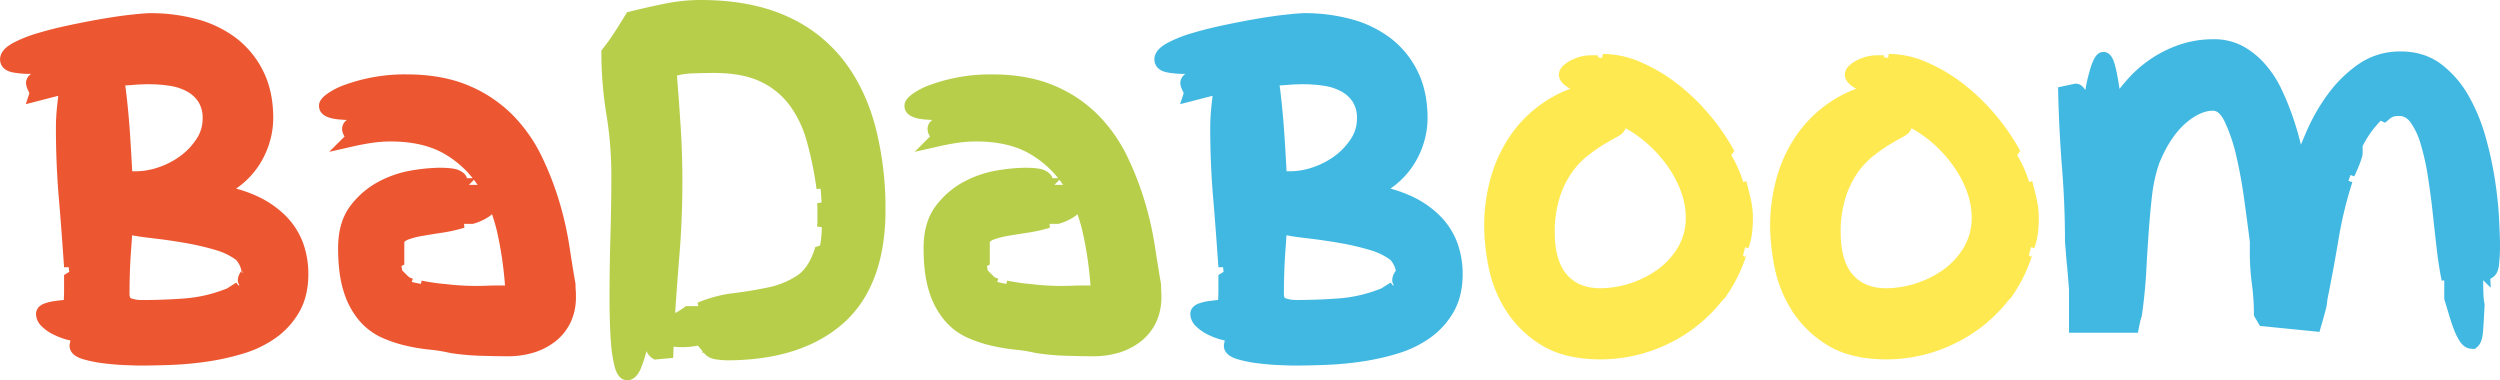 ﻿<svg xmlns="http://www.w3.org/2000/svg" viewBox="0 0 1379.26 209.75">
  <defs>
    <style>
      .a {
        fill: #ec5631;
      }

      .b {
        fill: #b7ce4b;
      }

      .c {
        fill: #40b8e1;
      }

      .d {
        fill: #fee951;
      }
    </style>
  </defs>
  <g>
    <g>
      <path class="a" d="M4561.73,1714.44v-.35l-.06-.34c-1-5.69-2.1-12.43-3.24-20a185.59,185.59,0,0,0-5.49-24.53,168.44,168.44,0,0,0-9.73-25.23,86.26,86.26,0,0,0-16-22.93,74.77,74.77,0,0,0-24.42-16.39c-9.63-4.11-21.26-6.2-34.57-6.2a97.69,97.69,0,0,0-33.39,5.63A41,41,0,0,0,4425,1609c-2.37,1.7-4.79,3.83-4.79,6.74,0,4.44,3.76,7,11.16,7.61,1.27.11,2.68.2,4.21.28a6,6,0,0,0-2.62,4.86,7.33,7.33,0,0,0,1.37,4.23l-8.5,8.49,13.51-3.07c3.56-.8,7.07-1.46,10.43-1.94a70.7,70.7,0,0,1,9.94-.71c11.73,0,21.58,2.22,29.27,6.6a55.05,55.05,0,0,1,16,13.65h-3.14c-.46-1.81-2-3.28-4.47-4.4-1.42-.63-3.93-1.35-10.87-1.35a98.8,98.8,0,0,0-14.87,1.43,59.82,59.82,0,0,0-18.36,6.15,47.21,47.21,0,0,0-15.7,13.37c-4.53,5.94-6.82,13.78-6.82,23.3s1,17.61,3.06,24a45.2,45.2,0,0,0,8.54,16,35.81,35.81,0,0,0,12.38,9.4,72.51,72.51,0,0,0,13.37,4.5,107.39,107.39,0,0,0,13.25,2.21,82.21,82.21,0,0,1,11,1.78l.31.07a138.6,138.6,0,0,0,17.26,1.54c6,.17,10.71.25,14.36.25a48.78,48.78,0,0,0,14.29-2,37,37,0,0,0,12-6.17,29.53,29.53,0,0,0,8.38-10.4,32.51,32.51,0,0,0,3-14.38c0-1.42,0-2.7-.14-3.84C4561.76,1716.25,4561.73,1715.36,4561.73,1714.44Zm-96.75-3.25h0S4464.94,1711.15,4465,1711.19Zm4.24,3.3c.48.16.91.32,1.26.45A12.32,12.32,0,0,1,4469.22,1714.49Zm51.76.45c-2.83,0-5.53,0-8,.13-2.29.08-4.55.12-6.73.12a139.87,139.87,0,0,1-15.89-1,112.62,112.62,0,0,1-13.51-1.93l-.42,1.78a51.12,51.12,0,0,1-5.07-1.07l.61-1.76-.72-.28h0l-.61-.21a4.76,4.76,0,0,1-1.3-.87c-.9-.89-1.39-1.39-1.48-1.48l-.25.24.2-.29-1.63-1.59c-.16-.78-.32-1.62-.48-2.54l1.57-.79v-12.5a6.57,6.57,0,0,1,2.29-1.35,44.52,44.52,0,0,1,7.9-2c3.23-.57,6.86-1.15,10.77-1.74a83.58,83.58,0,0,0,12.2-2.75l-.2-2.11q1.94,0,4.29,0h.65l.61-.2a29.71,29.71,0,0,0,8.69-4.14,10.69,10.69,0,0,0,1.16-1,89.31,89.31,0,0,1,3,10.48,202.36,202.36,0,0,1,4.19,28.88Zm-15.29-58.3c.72.95,1.41,1.93,2.07,2.93l-.29-.06-.37-.07h-4.21Zm-104,19.75a54.24,54.24,0,0,0-16.46-11.09,71,71,0,0,0-10.79-3.81q1.37-.91,2.64-1.92a46.55,46.55,0,0,0,10.11-11.09,48.19,48.19,0,0,0,5.86-12.82,47.48,47.48,0,0,0,1.91-13c0-9.91-1.87-18.66-5.55-26a51.65,51.65,0,0,0-15-18.27,62.82,62.82,0,0,0-21.75-10.43,98.21,98.21,0,0,0-25.41-3.26c-2,0-5.33.26-10.18.78s-10.11,1.27-16,2.28-12,2.18-18.4,3.53-12.38,2.85-17.71,4.46a71.42,71.42,0,0,0-13.64,5.45c-1.75,1-7.07,3.89-7.07,9,0,1.74.67,5.92,7,7.18a50.79,50.79,0,0,0,10.15.82,6.26,6.26,0,0,0-2.86,5,10.33,10.33,0,0,0,1.2,4.1c.26.58.49,1.09.7,1.53l-2,6.08,17.92-4.62c-.23,2-.45,3.94-.66,5.86a114.1,114.1,0,0,0-.64,12c0,13.09.55,26.16,1.63,38.84,1.07,12.52,2,25.27,2.87,37.93l2.55-.09c.1.85.2,1.71.33,2.57l-2.88,1.77v9.91l-.14,3.84h0c-1.74.18-3.52.4-5.29.65a26.13,26.13,0,0,0-5.46,1.34c-4.15,1.55-4.59,4.53-4.59,5.74a9.57,9.57,0,0,0,3.16,6.83,23.85,23.85,0,0,0,5.86,4.22,40.38,40.38,0,0,0,6.8,2.78,29.92,29.92,0,0,0,3.17.79l-.49,2.49v.39c0,2.39,1.29,5.62,7.48,7.46a70.06,70.06,0,0,0,11.27,2.26c4.07.51,8.09.86,11.95,1s6.43.25,7.8.25c5.35,0,11.38-.12,17.9-.37a185.28,185.28,0,0,0,20.19-1.92,134.08,134.08,0,0,0,19.84-4.51,60.67,60.67,0,0,0,17.66-8.71,44.38,44.38,0,0,0,12.76-14.27c3.25-5.75,4.9-12.72,4.9-20.72a50.35,50.35,0,0,0-3-17.38A42,42,0,0,0,4401.69,1676.39Zm-26,23.11-.73.75.69-.8Zm-56.47-11.87c1.92.35,5.36.81,10.51,1.41,5,.58,10.4,1.37,16.17,2.35a145.16,145.16,0,0,1,16.88,3.88,36,36,0,0,1,11.65,5.53h0a12.7,12.7,0,0,1,3,6l-.07.14h0a8.82,8.82,0,0,0-1.24,2.09,7.49,7.49,0,0,0-.69,2.94,4.63,4.63,0,0,0,.84,2.77l-.2.19-.16.14-1.38-1.72-5.13,3.26-1.64.62a78,78,0,0,1-21.88,4.88c-7.67.57-15.56.86-23.45.86a17,17,0,0,1-6-1c-.63-.23-.76-1.49-.76-2.5,0-8.7.33-17.48,1-26.07q.24-3.06.41-6.13Zm59.24,20.06h-1a4.89,4.89,0,0,1,.09-.59h.09Zm-25.86-73.56a36.16,36.16,0,0,1-9,9.46,43.86,43.86,0,0,1-12,6.18,39.19,39.19,0,0,1-12.35,2.17h-2.1c-.09-1.7-.18-3.48-.29-5.34-.24-4.47-.54-9.33-.87-14.43s-.72-9.75-1.14-14.11-.84-8.18-1.26-11.5c-.1-.73-.18-1.38-.27-2,1.51-.07,3-.16,4.51-.29,2.87-.24,5.79-.36,8.67-.36a76.94,76.94,0,0,1,11.17.84,28.64,28.64,0,0,1,9.55,3.06,17.57,17.57,0,0,1,6.45,5.82,16.61,16.61,0,0,1,2.33,9.28A19.91,19.91,0,0,1,4352.61,1634.13Z" transform="translate(-4244.21 -1557.44)"/>
      <path class="b" d="M4709.09,1590.09a81.69,81.69,0,0,0-31.92-24.19c-12.87-5.61-28.5-8.46-46.47-8.46a99.66,99.66,0,0,0-20.06,2.09c-6.58,1.35-12.94,2.79-18.91,4.28l-1.61.4-.85,1.43c-2,3.25-4,6.48-6,9.6s-4.18,6.1-6.44,9l-.84,1.08v1.37a211.82,211.82,0,0,0,2.8,34,207.44,207.44,0,0,1,2.7,33.23c0,11.2-.17,22.56-.5,33.76s-.5,22.67-.5,34.24c0,2.29,0,5.82.13,10.2.08,4.66.29,9.36.63,14a81.06,81.06,0,0,0,1.85,12.76c.49,2.06,2,8.32,7.14,8.32,5,0,7.13-5.48,7.85-7.28a74.73,74.73,0,0,0,2.8-8.82,8.17,8.17,0,0,0,3.23,4l1.14.72,10.36-.94.21-6.17a44.3,44.3,0,0,0,13.3-.57l.12,0,2.57,3.09-.25.92.93-.11.42.5c1.5,1.81,3.9,2.92,7.11,3.29a49.23,49.23,0,0,0,5.21.4c27.21,0,48.79-6.85,64.14-20.37s23.36-34.64,23.36-62.38a181.14,181.14,0,0,0-5.63-46.4C4723.27,1612.82,4717.23,1600.39,4709.09,1590.09Zm-89.4,36.59c-.59-9.07-1.26-18.33-2-27.56a40.26,40.26,0,0,1,8.16-1.18c4.16-.16,8.31-.25,12.34-.25,10.34,0,18.93,1.6,25.53,4.74a42.66,42.66,0,0,1,16,12.91,60.83,60.83,0,0,1,9.6,20.07,196.19,196.19,0,0,1,5.39,26.33l2.23-.17q.33,3.79.51,7.57l-2.48.45a13.26,13.26,0,0,1,.2,2.09h0v8.25c0,.4,0,.81-.05,1.23s-.1.81-.16,1.21l2.65.4c0,1.43-.1,2.78-.18,4a58.51,58.51,0,0,1-.76,6.08l-2.66.89-.63,1.9c-2.2,6.58-5.44,11.31-9.64,14a45.82,45.82,0,0,1-15.53,6.32c-6.09,1.3-12.54,2.38-19.16,3.19a73.44,73.44,0,0,0-20,5.3l.46,1.9-5.63,0h-1.3l-1,.77a39,39,0,0,1-4.88,3c.7-10.72,1.49-21.39,2.34-31.82,1.09-13.31,1.64-27,1.64-40.7C4620.7,1647.36,4620.36,1636.93,4619.69,1626.68Zm265.06,87.76v-.35l-.06-.34c-1-5.69-2.09-12.43-3.24-20a185.59,185.59,0,0,0-5.49-24.53,168.44,168.44,0,0,0-9.73-25.23,86.26,86.26,0,0,0-16-22.93,74.77,74.77,0,0,0-24.42-16.39c-9.63-4.11-21.26-6.2-34.57-6.2a97.69,97.69,0,0,0-33.39,5.63A41,41,0,0,0,4748,1609c-2.37,1.7-4.79,3.83-4.79,6.74,0,4.44,3.76,7,11.17,7.61,1.27.11,2.67.2,4.2.28a6,6,0,0,0-2.62,4.86,7.33,7.33,0,0,0,1.37,4.23l-8.5,8.49,13.52-3.07c3.55-.8,7.06-1.46,10.42-1.94a70.7,70.7,0,0,1,9.94-.71c11.74,0,21.58,2.22,29.27,6.6a55.05,55.05,0,0,1,16,13.65h-3.13c-.46-1.81-2-3.28-4.48-4.4-1.41-.63-3.92-1.35-10.87-1.35a98.8,98.8,0,0,0-14.87,1.43,59.82,59.82,0,0,0-18.36,6.15,47.21,47.21,0,0,0-15.7,13.37c-4.53,5.94-6.82,13.78-6.82,23.3s1,17.61,3.06,24a45.36,45.36,0,0,0,8.54,16,35.81,35.81,0,0,0,12.38,9.4,72.51,72.51,0,0,0,13.37,4.5,107.7,107.7,0,0,0,13.25,2.21,82.21,82.21,0,0,1,11,1.78l.31.07a138.77,138.77,0,0,0,17.26,1.54c6,.17,10.71.25,14.36.25a48.9,48.9,0,0,0,14.3-2,37,37,0,0,0,12-6.17,29.53,29.53,0,0,0,8.38-10.4,32.51,32.51,0,0,0,3-14.38c0-1.42-.05-2.7-.14-3.84C4884.79,1716.25,4884.75,1715.36,4884.75,1714.44Zm-40.75.5c-2.83,0-5.53,0-8,.13-2.28.08-4.55.12-6.73.12a139.87,139.87,0,0,1-15.89-1,112.62,112.62,0,0,1-13.51-1.93l-.42,1.78a51.76,51.76,0,0,1-5.07-1.07l.62-1.76-.73-.28h0l-.61-.21a4.76,4.76,0,0,1-1.3-.87l-1.48-1.48-.25.24.2-.29-1.63-1.59c-.16-.78-.32-1.62-.48-2.54l1.57-.79v-12.5a6.57,6.57,0,0,1,2.29-1.35,44.52,44.52,0,0,1,7.9-2c3.23-.57,6.86-1.15,10.77-1.74a83.58,83.58,0,0,0,12.2-2.75l-.2-2.11q1.94,0,4.29,0h.65l.61-.2a29.71,29.71,0,0,0,8.69-4.14,10.69,10.69,0,0,0,1.16-1,89.31,89.31,0,0,1,3,10.48,202.36,202.36,0,0,1,4.19,28.88Zm-15.29-58.3c.72.95,1.41,1.93,2.07,2.93l-.29-.06-.37-.07h-4.21Z" transform="translate(-4244.21 -1557.44)"/>
      <path class="c" d="M5012.54,1699.5l-.72.75.68-.8Zm2.77,8.19h-1a4.89,4.89,0,0,1,.09-.59h.09Z" transform="translate(-4244.21 -1557.44)"/>
      <path class="d" d="M5207.65,1657.37l-1.71.48a64.46,64.46,0,0,0-6.59-14.8l1.67-2.38-1.25-2.2a119.66,119.66,0,0,0-13.32-18.76,114.7,114.7,0,0,0-17.23-16.32,93,93,0,0,0-19.72-11.62,53,53,0,0,0-21-4.58l-.37,2.2a11.22,11.22,0,0,0-2.09-.19l-.24-1.26h-3.3a24.5,24.5,0,0,0-11.78,2.86c-2.78,1.51-6.47,4-6.47,7.89,0,3.22,2.86,5.43,3.8,6.16a14.78,14.78,0,0,0,2.51,1.54,66.89,66.89,0,0,0-14,7.11,70.08,70.08,0,0,0-19.08,18.69,79.22,79.22,0,0,0-10.93,23.69,98.34,98.34,0,0,0-3.52,26.06,122.31,122.31,0,0,0,2.32,22.24,70.75,70.75,0,0,0,9.4,24.11,60.44,60.44,0,0,0,19.66,19.42c8.44,5.3,19.51,8,32.87,8a85.65,85.65,0,0,0,37.37-8.64,83.93,83.93,0,0,0,30-24.15l0,0a4.43,4.43,0,0,0,.71-.6,7.72,7.72,0,0,0,1.34-1.74,83.29,83.29,0,0,0,10.57-21.13,6.18,6.18,0,0,0,.51-2.45,3.31,3.31,0,0,1-.75,2.13l-.53-.17-.69-.69c.13-.42.26-.85.38-1.28.29-1,.56-2.08.8-3.15l1.78.59a34.76,34.76,0,0,0,2-8.05,66.67,66.67,0,0,0,.53-8.39,47.35,47.35,0,0,0-1.35-11.41C5209.26,1663.49,5208.49,1660.41,5207.65,1657.37Zm-87.52-14a91.18,91.18,0,0,1,9.1-6.35c2.82-1.7,5.19-3,7-4,1.18-.62,4-2.11,4.82-4.83l.48.26a68.15,68.15,0,0,1,13.11,9.69,72.1,72.1,0,0,1,10.42,12.19,59.3,59.3,0,0,1,6.79,13.46,41.26,41.26,0,0,1,2.4,13.68,31.53,31.53,0,0,1-4.08,16,40.66,40.66,0,0,1-10.93,12.3,55.59,55.59,0,0,1-32,10.7c-8,0-14.09-2.42-18.5-7.4s-6.75-12.9-6.75-23.35a62,62,0,0,1,2.68-19.25,51.12,51.12,0,0,1,6.71-13.8A44.56,44.56,0,0,1,5120.13,1643.35Zm245.27,14-1.71.48a65.33,65.33,0,0,0-6.59-14.8l1.67-2.38-1.25-2.2a119.66,119.66,0,0,0-13.32-18.76,115.18,115.18,0,0,0-17.23-16.32,93.27,93.27,0,0,0-19.72-11.62,53,53,0,0,0-21-4.58l-.37,2.2a11.22,11.22,0,0,0-2.09-.19l-.25-1.26h-3.29a24.47,24.47,0,0,0-11.78,2.86c-2.78,1.51-6.47,4-6.47,7.89,0,3.22,2.86,5.43,3.79,6.16a15.19,15.19,0,0,0,2.51,1.54,67.38,67.38,0,0,0-14,7.11,70.18,70.18,0,0,0-19.07,18.69,79,79,0,0,0-10.93,23.69,97.93,97.93,0,0,0-3.52,26.06,122.31,122.31,0,0,0,2.32,22.24,70.55,70.55,0,0,0,9.4,24.11,60.34,60.34,0,0,0,19.66,19.42c8.44,5.3,19.5,8,32.87,8a85.57,85.57,0,0,0,37.36-8.64,83.87,83.87,0,0,0,30.05-24.15l-.05,0a4.1,4.1,0,0,0,.72-.6,8,8,0,0,0,1.34-1.74A82.93,82.93,0,0,0,5365,1699.4a6,6,0,0,0,.52-2.45,3.37,3.37,0,0,1-.75,2.13l-.54-.17-.68-.69c.13-.42.26-.85.38-1.28.29-1,.56-2.08.8-3.15l1.77.59a34.76,34.76,0,0,0,2-8.05,66.67,66.67,0,0,0,.53-8.39,46.86,46.86,0,0,0-1.36-11.41C5367,1663.49,5366.24,1660.41,5365.4,1657.37Zm-87.52-14a91.18,91.18,0,0,1,9.1-6.35c2.82-1.7,5.19-3,7-4,1.18-.62,4-2.11,4.82-4.83l.48.26a68.78,68.78,0,0,1,13.11,9.69,72.1,72.1,0,0,1,10.42,12.19,59.71,59.71,0,0,1,6.79,13.46,41.52,41.52,0,0,1,2.4,13.68,31.43,31.43,0,0,1-4.09,16,40.39,40.39,0,0,1-10.93,12.3,55.53,55.53,0,0,1-32,10.7c-8,0-14.1-2.42-18.5-7.4s-6.75-12.9-6.75-23.35a62,62,0,0,1,2.68-19.25,51.11,51.11,0,0,1,6.7-13.8A44.86,44.86,0,0,1,5277.88,1643.35Z" transform="translate(-4244.21 -1557.44)"/>
    </g>
    <path class="c" d="M5038.53,1676.39a54.11,54.11,0,0,0-16.46-11.09,70.61,70.61,0,0,0-10.79-3.81q1.36-.91,2.64-1.92a46.55,46.55,0,0,0,10.11-11.09,48.19,48.19,0,0,0,5.86-12.82,47.1,47.1,0,0,0,1.91-13c0-9.91-1.87-18.66-5.55-26a51.65,51.65,0,0,0-15-18.27,62.82,62.82,0,0,0-21.75-10.43,98.21,98.21,0,0,0-25.41-3.26c-2,0-5.33.26-10.18.78s-10.11,1.27-16,2.28-12,2.18-18.4,3.53-12.38,2.85-17.7,4.46a71.27,71.27,0,0,0-13.65,5.45c-1.75,1-7.07,3.89-7.07,9,0,1.74.68,5.92,7,7.18a51,51,0,0,0,10.15.82,6.26,6.26,0,0,0-2.86,5,10.23,10.23,0,0,0,1.21,4.1q.38.87.69,1.53l-2,6.08,17.92-4.62c-.23,2-.45,3.94-.66,5.86a114.1,114.1,0,0,0-.64,12c0,13.09.55,26.16,1.64,38.84,1.07,12.52,2,25.27,2.87,37.93l2.55-.09c.09.85.19,1.71.32,2.57l-2.88,1.77v9.91l-.13,3.84h0c-1.75.18-3.52.4-5.29.65a26.23,26.23,0,0,0-5.47,1.34c-4.14,1.55-4.59,4.53-4.59,5.74a9.61,9.61,0,0,0,3.16,6.83,24,24,0,0,0,5.86,4.22,40.38,40.38,0,0,0,6.8,2.78,31.18,31.18,0,0,0,3.17.79l-.49,2.49v.39c0,2.39,1.3,5.62,7.48,7.46a70.51,70.51,0,0,0,11.27,2.26c4.07.51,8.09.86,11.95,1s6.43.25,7.8.25c5.36,0,11.38-.12,17.9-.37a185.28,185.28,0,0,0,20.19-1.92,133.79,133.79,0,0,0,19.84-4.51,60.67,60.67,0,0,0,17.66-8.71,44.38,44.38,0,0,0,12.76-14.27c3.25-5.75,4.9-12.72,4.9-20.72a50.35,50.35,0,0,0-3-17.38A42,42,0,0,0,5038.53,1676.39Zm-82.46,11.24c1.92.35,5.36.81,10.51,1.41,5,.58,10.4,1.37,16.17,2.35a145.8,145.8,0,0,1,16.89,3.88,36,36,0,0,1,11.64,5.53h0a12.7,12.7,0,0,1,3,6l-.07.14h0A8.82,8.82,0,0,0,5013,1709a7.49,7.49,0,0,0-.69,2.94,4.63,4.63,0,0,0,.84,2.77l-.2.19-.16.14-1.38-1.72-5.13,3.26-1.64.62a78,78,0,0,1-21.88,4.88c-7.67.57-15.56.86-23.45.86a17,17,0,0,1-6-1c-.63-.23-.76-1.49-.76-2.5,0-8.7.33-17.48,1-26.07q.24-3.06.42-6.13Zm33.38-53.5a36.16,36.16,0,0,1-9,9.46,43.86,43.86,0,0,1-12,6.18,39.14,39.14,0,0,1-12.35,2.17H4954c-.09-1.7-.18-3.48-.28-5.34-.25-4.47-.54-9.33-.88-14.43s-.72-9.75-1.14-14.11-.84-8.18-1.26-11.5c-.09-.73-.18-1.38-.27-2,1.51-.07,3-.16,4.51-.29,2.87-.24,5.79-.36,8.67-.36a76.94,76.94,0,0,1,11.17.84,28.64,28.64,0,0,1,9.55,3.06,17.57,17.57,0,0,1,6.45,5.82,16.61,16.61,0,0,1,2.33,9.28A19.91,19.91,0,0,1,4989.45,1634.13Zm634,58.06a83.21,83.21,0,0,1-.67,12.41c-.69,4.09-2.79,5.83-4.63,6.57l.19,5-4.14-4.12v.85c0,2.18.05,4.4.13,6.61a32,32,0,0,0,.55,5.35l.09.49,0,.5c-.35,7-.64,11.85-.89,14.77-.35,4.11-1.4,6.77-3.29,8.35l-1.11.93h-1.46c-1.88,0-4.6-.7-6.82-4a33.94,33.94,0,0,1-3.28-6.51c-.95-2.43-1.87-5.15-2.73-8.08s-1.66-5.54-2.48-8.19l-.19-.58v-10.44l-1.41.17c-1-4.76-1.92-10.48-2.68-17-.75-6.37-1.51-13.15-2.26-20.16s-1.65-13.78-2.72-20.55a131.83,131.83,0,0,0-4-17.83,39,39,0,0,0-5.63-11.9c-2.28-3-4.54-3.4-6.05-3.4a15.33,15.33,0,0,0-3.16.29,8.83,8.83,0,0,0-2.8,1.81l-2,1.64-2.32-1.16a55.49,55.49,0,0,0-10,14v3.89a10.19,10.19,0,0,1-.68,3.19,51.42,51.42,0,0,1-2.14,5.64l-1.76,4L5541,1654c-.39,1.06-.76,2.14-1.13,3.23l2.14.73a220.35,220.35,0,0,0-7.61,31.43c-1.82,10.92-3.91,22.2-6.2,33.53a26.18,26.18,0,0,1-.87,5.28c-.5,2-1.33,5-2.54,9.15l-.92,3.19-32.84-3.28-3.33-5.7v-1.08a123.1,123.1,0,0,0-1.09-16.22,130.21,130.21,0,0,1-1.16-17v-6.49q-1.23-9.66-3-22.6c-1.15-8.58-2.64-16.82-4.43-24.5a92.86,92.86,0,0,0-6.46-19.16c-1.93-4-4.08-6-6.4-6-4.8,0-10,2.4-15.36,7.13-5.64,5-10.49,12.37-14.39,22a84.56,84.56,0,0,0-3.9,17.56c-.74,6.41-1.36,13.24-1.86,20.32-.5,7.29-1,14.71-1.37,22.07-.42,7.65-1.23,15.71-2.41,24l-.06.48-.18.44a13.89,13.89,0,0,0-.68,2.35c-.24,1.14-.45,2.12-.61,2.94l-.64,3.22h-38v-24c-.16-1.69-.33-3.68-.49-5.92s-.37-4.67-.61-7c-.26-2.52-.47-5-.64-7.26s-.32-4.21-.49-5.89l0-.39c0-13.31-.54-26.83-1.61-40.18s-1.8-27.44-2.13-41.47l-.08-3.3,9.39-2h.43c1.95,0,3.63,1.09,5,3.22.07.12.15.24.22.37.37-2.32.79-4.46,1.28-6.42,2.4-9.73,4.41-14.67,8.75-14.67,4.69,0,6.07,6,6.9,9.6.63,2.72,1.27,6.28,1.94,10.77q2-2.55,4.16-5a67.74,67.74,0,0,1,28.95-19.39,57.76,57.76,0,0,1,18.8-3,33.3,33.3,0,0,1,16.46,4,45.66,45.66,0,0,1,12.19,10,59.79,59.79,0,0,1,8.84,13.66,150.07,150.07,0,0,1,6,14.63c1.7,4.85,3.12,9.6,4.23,14.12.15.6.29,1.18.44,1.76q1.47-3.55,3.13-7.39a106.83,106.83,0,0,1,11.69-20.39,71.56,71.56,0,0,1,16.82-16.55,40,40,0,0,1,23.41-7.1c8.69,0,16.23,2.38,22.42,7.06a57.34,57.34,0,0,1,14.92,17.19,99.66,99.66,0,0,1,9.39,22.53,197.55,197.55,0,0,1,5.23,23.74c1.18,7.68,1.95,14.84,2.29,21.27S5623.46,1688.79,5623.46,1692.19Z" transform="translate(-4244.21 -1557.44)"/>
  </g>
</svg>
